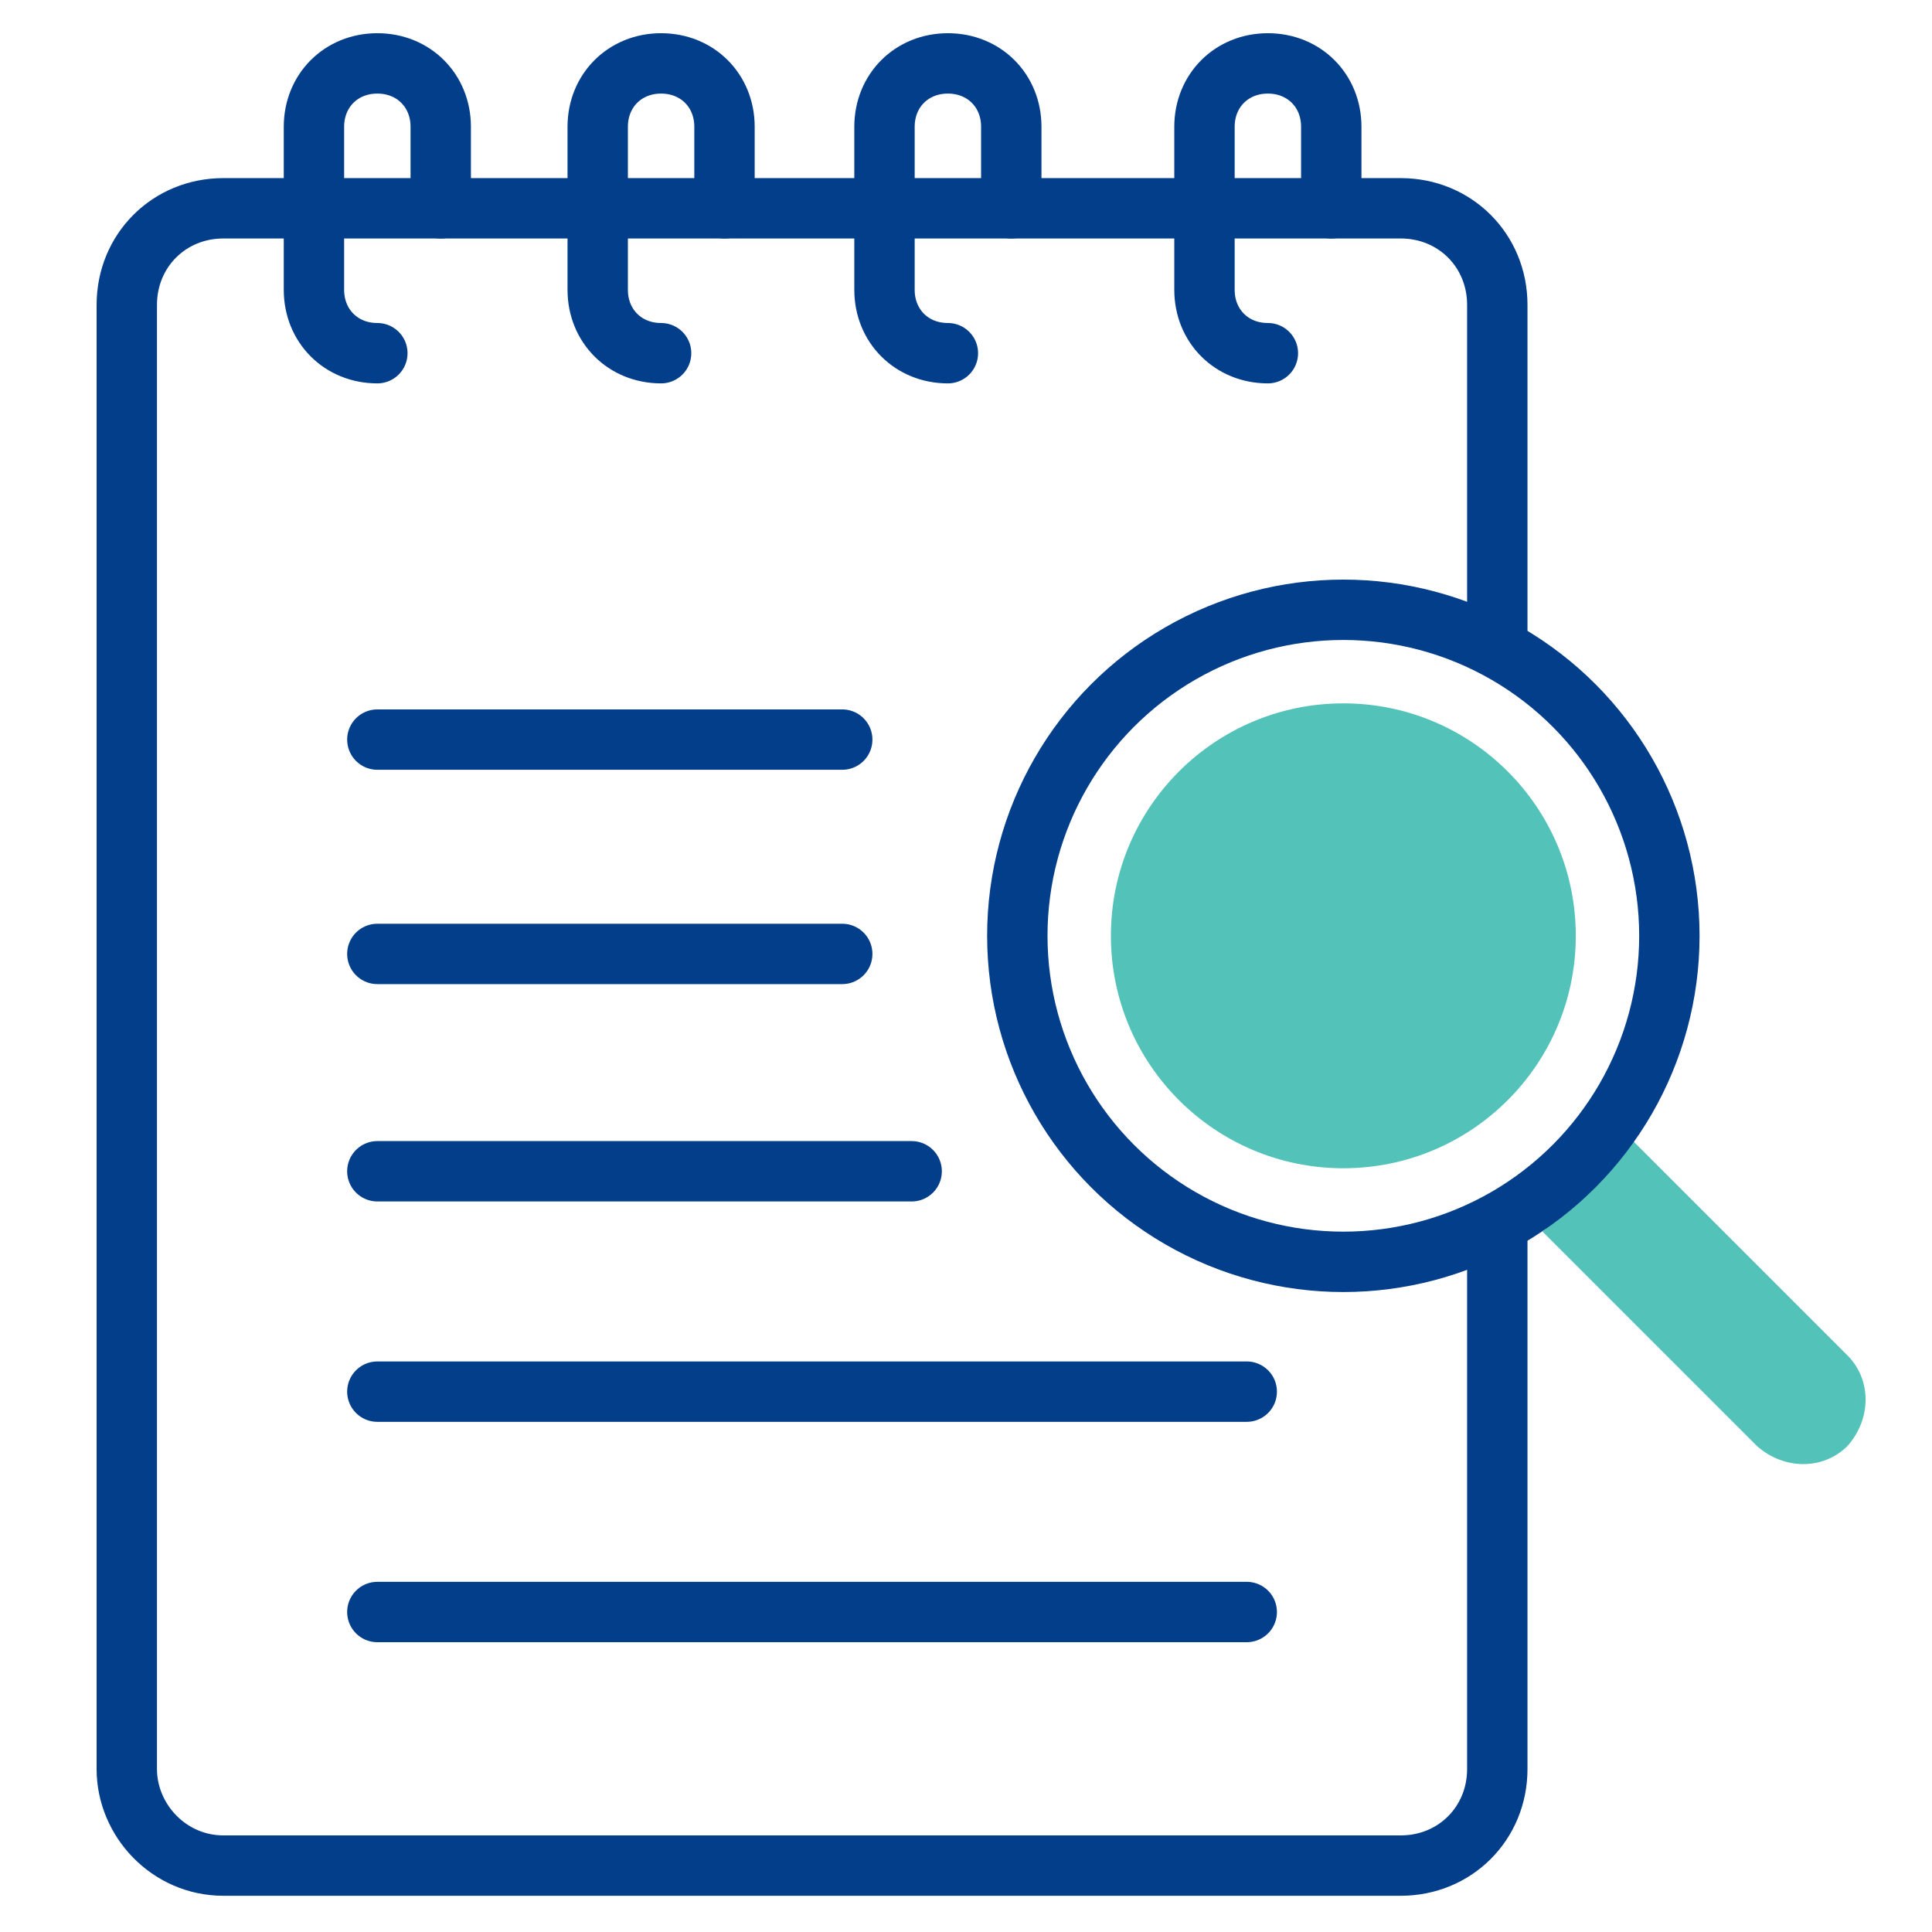 <svg xmlns="http://www.w3.org/2000/svg" xmlns:xlink="http://www.w3.org/1999/xlink" id="Calque_1" x="0px" y="0px" viewBox="0 0 64 64" style="enable-background:new 0 0 64 64;" xml:space="preserve"><style type="text/css">	.st0{fill:none;stroke:#033E8A;stroke-width:2;stroke-linecap:round;stroke-linejoin:round;}	.st1{fill:#53C2B9;}</style><path class="st0" d="M49.6,40.8v17.8c0,1.8-1.4,3.2-3.2,3.2h-39c-1.8,0-3.2-1.5-3.2-3.2V10.1c0-1.8,1.4-3.2,3.2-3.2h39 c1.8,0,3.2,1.4,3.2,3.2v11.1"></path><path class="st0" d="M12.5,11.7L12.5,11.7c-1.2,0-2.1-0.9-2.1-2.1V4.2c0-1.2,0.9-2.1,2.1-2.1l0,0c1.2,0,2.1,0.9,2.1,2.1v2.7"></path><path class="st0" d="M21.9,11.7L21.9,11.7c-1.2,0-2.1-0.9-2.1-2.1V4.2c0-1.2,0.9-2.1,2.1-2.1l0,0C23.1,2.1,24,3,24,4.2v2.7"></path><path class="st0" d="M31.4,11.7L31.4,11.7c-1.2,0-2.1-0.9-2.1-2.1V4.2c0-1.2,0.9-2.1,2.1-2.1l0,0c1.2,0,2.1,0.9,2.1,2.1v2.7"></path><path class="st0" d="M42,11.7L42,11.7c-1.2,0-2.1-0.9-2.1-2.1V4.2c0-1.2,0.9-2.1,2.1-2.1l0,0c1.2,0,2.1,0.9,2.1,2.1v2.7"></path><line class="st0" x1="12.5" y1="46.1" x2="41.3" y2="46.1"></line><line class="st0" x1="12.5" y1="53.4" x2="41.3" y2="53.4"></line><line class="st0" x1="12.5" y1="38.8" x2="30.2" y2="38.8"></line><line class="st0" x1="12.5" y1="31.6" x2="27.9" y2="31.6"></line><line class="st0" x1="12.5" y1="24.5" x2="27.9" y2="24.5"></line><path class="st1" d="M54.1,37.8l7.1,7.1c0.8,0.8,0.8,2.1,0,3l0,0c-0.8,0.8-2.1,0.8-3,0l-7.1-7.1"></path><circle class="st1" cx="44.5" cy="31" r="7.7"></circle><circle class="st0" cx="44.5" cy="31" r="10.8"></circle></svg>